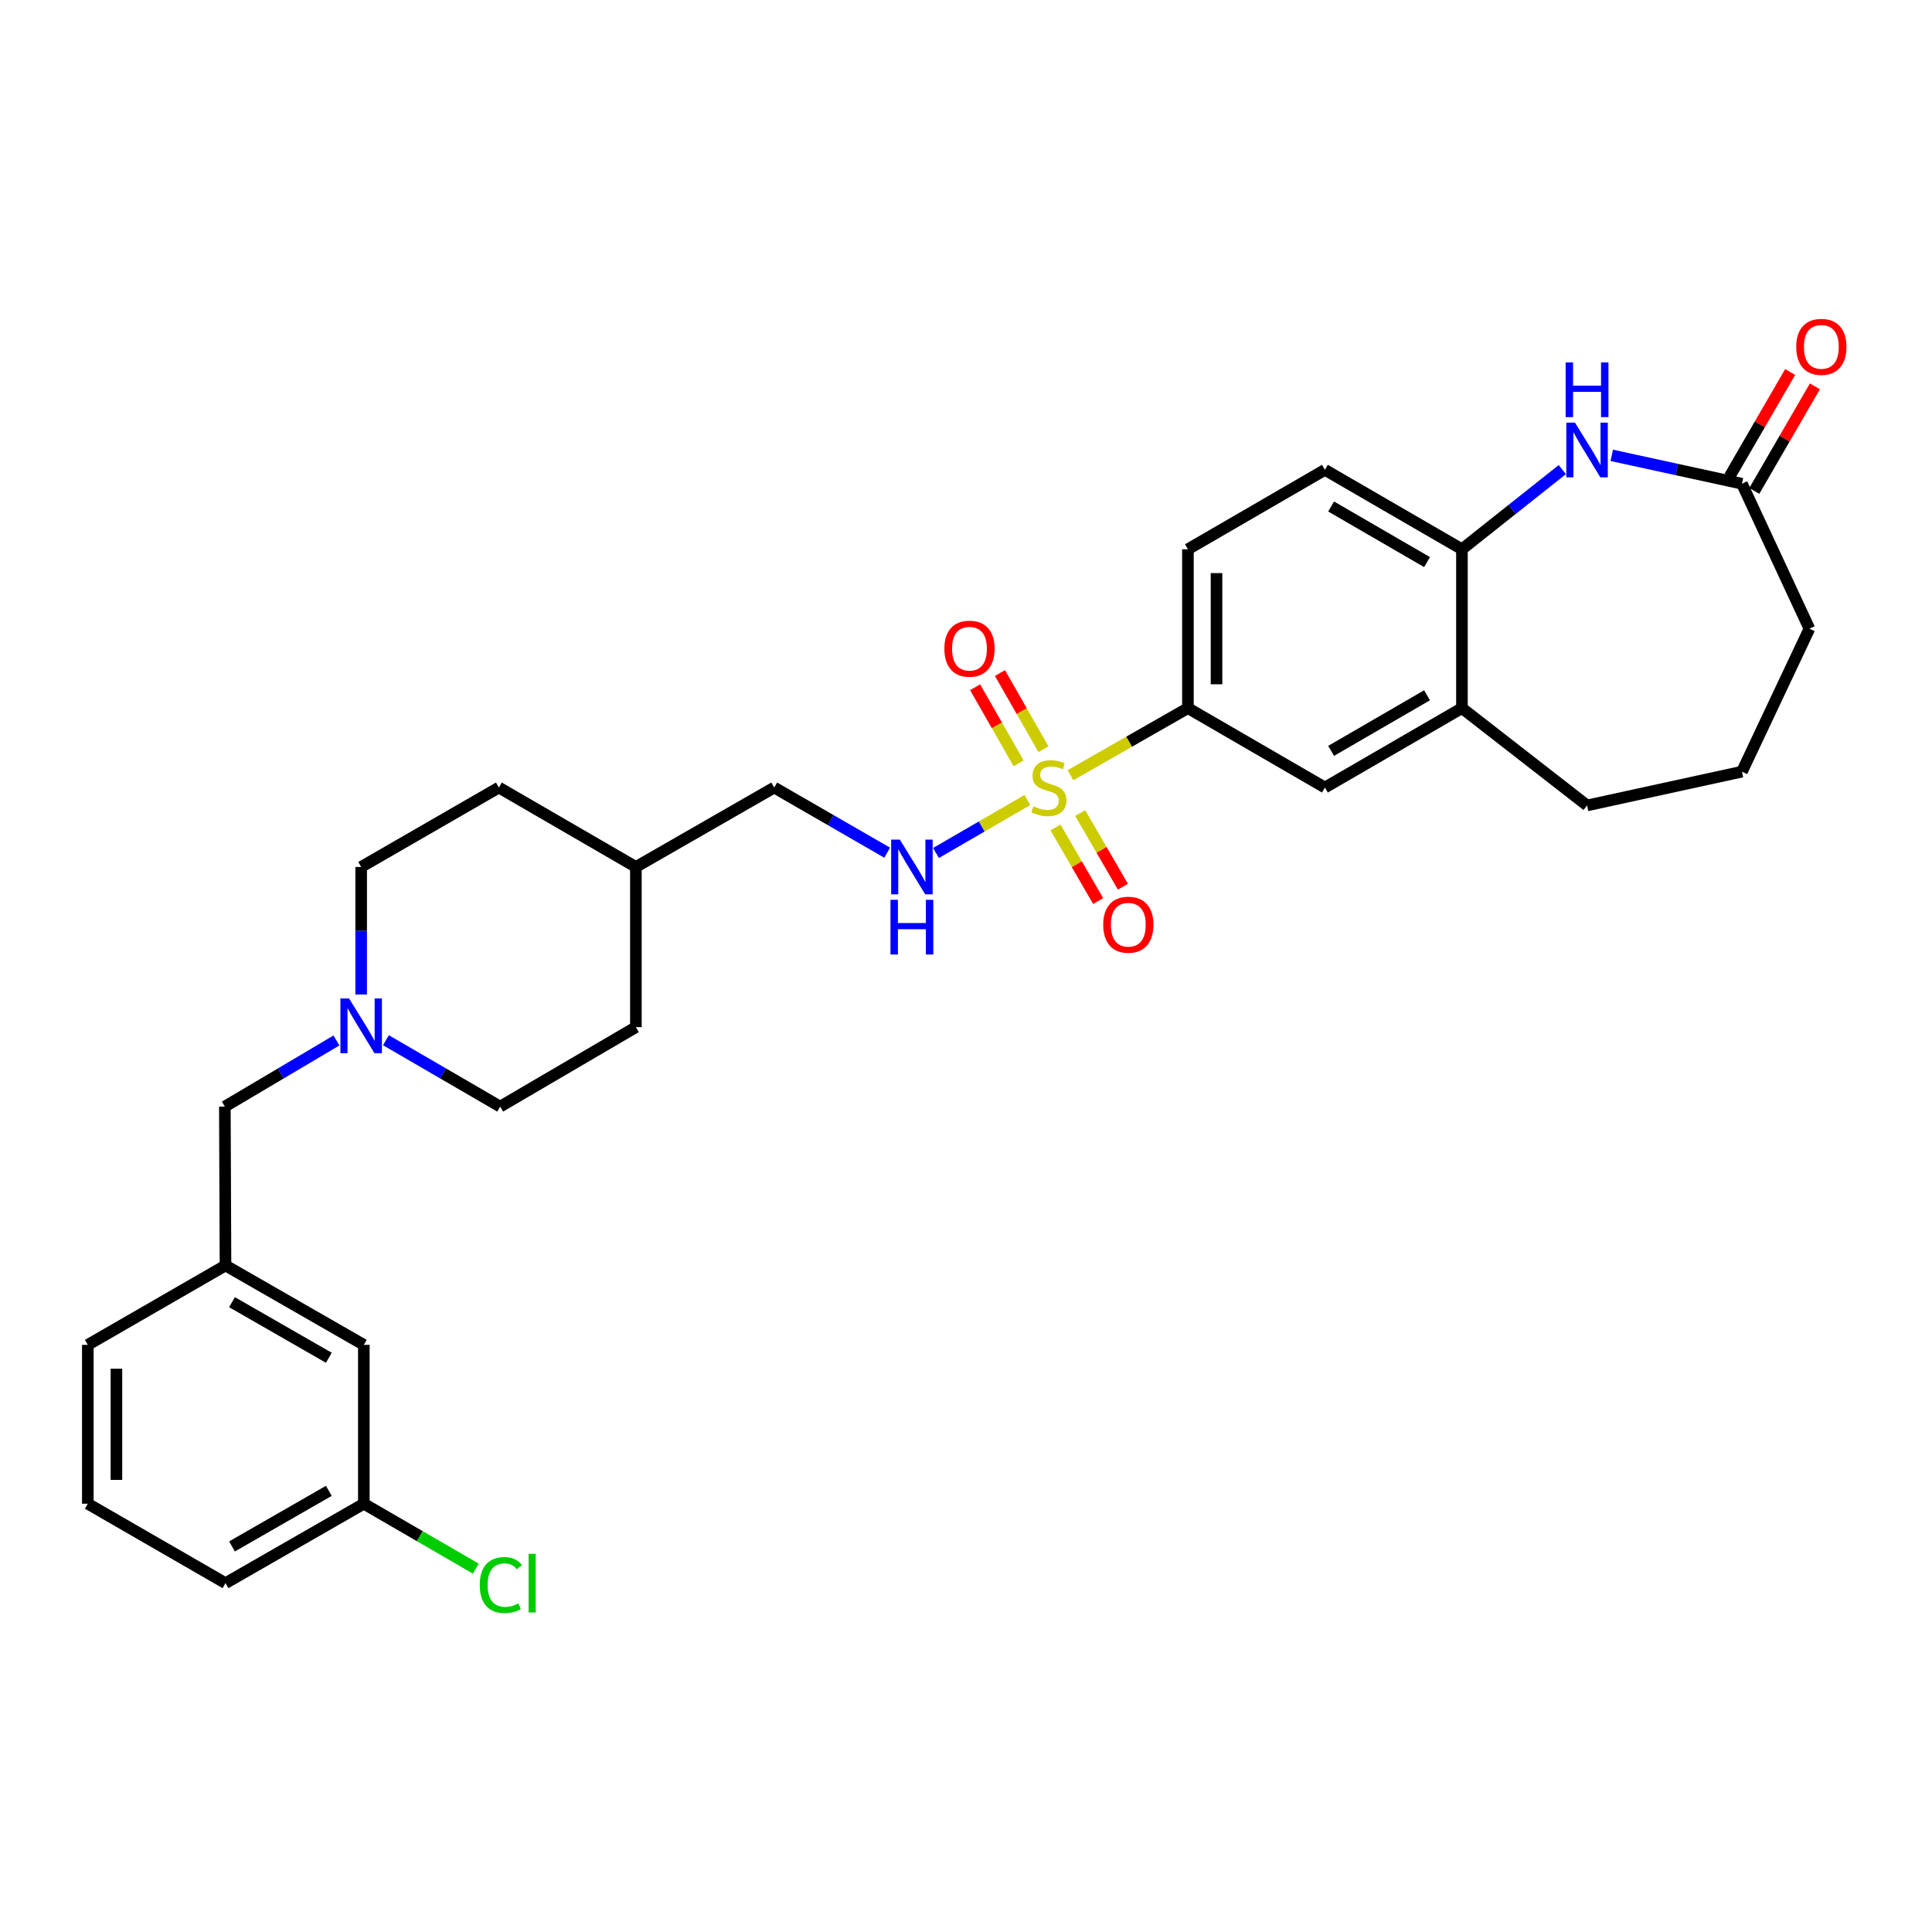 <?xml version='1.0' encoding='iso-8859-1'?>
<svg version='1.1' baseProfile='full'
              xmlns='http://www.w3.org/2000/svg'
                      xmlns:rdkit='http://www.rdkit.org/xml'
                      xmlns:xlink='http://www.w3.org/1999/xlink'
                  xml:space='preserve'
width='1000px' height='1000px' viewBox='0 0 1000 1000'>
<!-- END OF HEADER -->
<rect style='opacity:1.0;fill:#FFFFFF;stroke:none' width='1000' height='1000' x='0' y='0'> </rect>
<path class='bond-1' d='M 554.06,401.256 L 584.462,383.887' style='fill:none;fill-rule:evenodd;stroke:#CCCC00;stroke-width:6px;stroke-linecap:butt;stroke-linejoin:miter;stroke-opacity:1' />
<path class='bond-1' d='M 584.462,383.887 L 614.863,366.517' style='fill:none;fill-rule:evenodd;stroke:#000000;stroke-width:6px;stroke-linecap:butt;stroke-linejoin:miter;stroke-opacity:1' />
<path class='bond-2' d='M 531.78,414.079 L 508.123,427.794' style='fill:none;fill-rule:evenodd;stroke:#CCCC00;stroke-width:6px;stroke-linecap:butt;stroke-linejoin:miter;stroke-opacity:1' />
<path class='bond-2' d='M 508.123,427.794 L 484.466,441.509' style='fill:none;fill-rule:evenodd;stroke:#0000FF;stroke-width:6px;stroke-linecap:butt;stroke-linejoin:miter;stroke-opacity:1' />
<path class='bond-8' d='M 540.084,387.763 L 528.831,368.068' style='fill:none;fill-rule:evenodd;stroke:#CCCC00;stroke-width:6px;stroke-linecap:butt;stroke-linejoin:miter;stroke-opacity:1' />
<path class='bond-8' d='M 528.831,368.068 L 517.577,348.374' style='fill:none;fill-rule:evenodd;stroke:#FF0000;stroke-width:6px;stroke-linecap:butt;stroke-linejoin:miter;stroke-opacity:1' />
<path class='bond-8' d='M 527.229,395.108 L 515.976,375.414' style='fill:none;fill-rule:evenodd;stroke:#CCCC00;stroke-width:6px;stroke-linecap:butt;stroke-linejoin:miter;stroke-opacity:1' />
<path class='bond-8' d='M 515.976,375.414 L 504.723,355.719' style='fill:none;fill-rule:evenodd;stroke:#FF0000;stroke-width:6px;stroke-linecap:butt;stroke-linejoin:miter;stroke-opacity:1' />
<path class='bond-9' d='M 546.317,428.269 L 557.363,447.327' style='fill:none;fill-rule:evenodd;stroke:#CCCC00;stroke-width:6px;stroke-linecap:butt;stroke-linejoin:miter;stroke-opacity:1' />
<path class='bond-9' d='M 557.363,447.327 L 568.409,466.385' style='fill:none;fill-rule:evenodd;stroke:#FF0000;stroke-width:6px;stroke-linecap:butt;stroke-linejoin:miter;stroke-opacity:1' />
<path class='bond-9' d='M 559.126,420.844 L 570.172,439.903' style='fill:none;fill-rule:evenodd;stroke:#CCCC00;stroke-width:6px;stroke-linecap:butt;stroke-linejoin:miter;stroke-opacity:1' />
<path class='bond-9' d='M 570.172,439.903 L 581.219,458.961' style='fill:none;fill-rule:evenodd;stroke:#FF0000;stroke-width:6px;stroke-linecap:butt;stroke-linejoin:miter;stroke-opacity:1' />
<path class='bond-0' d='M 808.649,243.064 L 782.674,263.681' style='fill:none;fill-rule:evenodd;stroke:#0000FF;stroke-width:6px;stroke-linecap:butt;stroke-linejoin:miter;stroke-opacity:1' />
<path class='bond-0' d='M 782.674,263.681 L 756.699,284.298' style='fill:none;fill-rule:evenodd;stroke:#000000;stroke-width:6px;stroke-linecap:butt;stroke-linejoin:miter;stroke-opacity:1' />
<path class='bond-4' d='M 834.248,235.687 L 867.938,243.032' style='fill:none;fill-rule:evenodd;stroke:#0000FF;stroke-width:6px;stroke-linecap:butt;stroke-linejoin:miter;stroke-opacity:1' />
<path class='bond-4' d='M 867.938,243.032 L 901.628,250.377' style='fill:none;fill-rule:evenodd;stroke:#000000;stroke-width:6px;stroke-linecap:butt;stroke-linejoin:miter;stroke-opacity:1' />
<path class='bond-7' d='M 614.863,366.517 L 685.773,407.627' style='fill:none;fill-rule:evenodd;stroke:#000000;stroke-width:6px;stroke-linecap:butt;stroke-linejoin:miter;stroke-opacity:1' />
<path class='bond-10' d='M 614.863,366.517 L 614.863,284.298' style='fill:none;fill-rule:evenodd;stroke:#000000;stroke-width:6px;stroke-linecap:butt;stroke-linejoin:miter;stroke-opacity:1' />
<path class='bond-10' d='M 629.668,354.185 L 629.668,296.631' style='fill:none;fill-rule:evenodd;stroke:#000000;stroke-width:6px;stroke-linecap:butt;stroke-linejoin:miter;stroke-opacity:1' />
<path class='bond-17' d='M 459.202,441.355 L 429.969,424.491' style='fill:none;fill-rule:evenodd;stroke:#0000FF;stroke-width:6px;stroke-linecap:butt;stroke-linejoin:miter;stroke-opacity:1' />
<path class='bond-17' d='M 429.969,424.491 L 400.735,407.627' style='fill:none;fill-rule:evenodd;stroke:#000000;stroke-width:6px;stroke-linecap:butt;stroke-linejoin:miter;stroke-opacity:1' />
<path class='bond-3' d='M 756.699,284.298 L 685.773,243.188' style='fill:none;fill-rule:evenodd;stroke:#000000;stroke-width:6px;stroke-linecap:butt;stroke-linejoin:miter;stroke-opacity:1' />
<path class='bond-3' d='M 738.636,290.941 L 688.987,262.164' style='fill:none;fill-rule:evenodd;stroke:#000000;stroke-width:6px;stroke-linecap:butt;stroke-linejoin:miter;stroke-opacity:1' />
<path class='bond-30' d='M 756.699,284.298 L 756.699,366.517' style='fill:none;fill-rule:evenodd;stroke:#000000;stroke-width:6px;stroke-linecap:butt;stroke-linejoin:miter;stroke-opacity:1' />
<path class='bond-12' d='M 908.033,254.089 L 923.713,227.03' style='fill:none;fill-rule:evenodd;stroke:#000000;stroke-width:6px;stroke-linecap:butt;stroke-linejoin:miter;stroke-opacity:1' />
<path class='bond-12' d='M 923.713,227.03 L 939.393,199.972' style='fill:none;fill-rule:evenodd;stroke:#FF0000;stroke-width:6px;stroke-linecap:butt;stroke-linejoin:miter;stroke-opacity:1' />
<path class='bond-12' d='M 895.223,246.665 L 910.903,219.607' style='fill:none;fill-rule:evenodd;stroke:#000000;stroke-width:6px;stroke-linecap:butt;stroke-linejoin:miter;stroke-opacity:1' />
<path class='bond-12' d='M 910.903,219.607 L 926.583,192.549' style='fill:none;fill-rule:evenodd;stroke:#FF0000;stroke-width:6px;stroke-linecap:butt;stroke-linejoin:miter;stroke-opacity:1' />
<path class='bond-32' d='M 901.628,250.377 L 936.552,325.416' style='fill:none;fill-rule:evenodd;stroke:#000000;stroke-width:6px;stroke-linecap:butt;stroke-linejoin:miter;stroke-opacity:1' />
<path class='bond-5' d='M 186.937,514.749 L 186.937,481.743' style='fill:none;fill-rule:evenodd;stroke:#0000FF;stroke-width:6px;stroke-linecap:butt;stroke-linejoin:miter;stroke-opacity:1' />
<path class='bond-5' d='M 186.937,481.743 L 186.937,448.737' style='fill:none;fill-rule:evenodd;stroke:#000000;stroke-width:6px;stroke-linecap:butt;stroke-linejoin:miter;stroke-opacity:1' />
<path class='bond-13' d='M 174.147,538.544 L 145.264,555.659' style='fill:none;fill-rule:evenodd;stroke:#0000FF;stroke-width:6px;stroke-linecap:butt;stroke-linejoin:miter;stroke-opacity:1' />
<path class='bond-13' d='M 145.264,555.659 L 116.381,572.774' style='fill:none;fill-rule:evenodd;stroke:#000000;stroke-width:6px;stroke-linecap:butt;stroke-linejoin:miter;stroke-opacity:1' />
<path class='bond-31' d='M 199.757,538.414 L 229.324,555.594' style='fill:none;fill-rule:evenodd;stroke:#0000FF;stroke-width:6px;stroke-linecap:butt;stroke-linejoin:miter;stroke-opacity:1' />
<path class='bond-31' d='M 229.324,555.594 L 258.891,572.774' style='fill:none;fill-rule:evenodd;stroke:#000000;stroke-width:6px;stroke-linecap:butt;stroke-linejoin:miter;stroke-opacity:1' />
<path class='bond-6' d='M 756.699,366.517 L 685.773,407.627' style='fill:none;fill-rule:evenodd;stroke:#000000;stroke-width:6px;stroke-linecap:butt;stroke-linejoin:miter;stroke-opacity:1' />
<path class='bond-6' d='M 738.636,359.875 L 688.987,388.651' style='fill:none;fill-rule:evenodd;stroke:#000000;stroke-width:6px;stroke-linecap:butt;stroke-linejoin:miter;stroke-opacity:1' />
<path class='bond-25' d='M 756.699,366.517 L 821.456,416.897' style='fill:none;fill-rule:evenodd;stroke:#000000;stroke-width:6px;stroke-linecap:butt;stroke-linejoin:miter;stroke-opacity:1' />
<path class='bond-11' d='M 614.863,284.298 L 685.773,243.188' style='fill:none;fill-rule:evenodd;stroke:#000000;stroke-width:6px;stroke-linecap:butt;stroke-linejoin:miter;stroke-opacity:1' />
<path class='bond-14' d='M 116.381,572.774 L 116.718,655.001' style='fill:none;fill-rule:evenodd;stroke:#000000;stroke-width:6px;stroke-linecap:butt;stroke-linejoin:miter;stroke-opacity:1' />
<path class='bond-18' d='M 116.718,655.001 L 188.319,696.103' style='fill:none;fill-rule:evenodd;stroke:#000000;stroke-width:6px;stroke-linecap:butt;stroke-linejoin:miter;stroke-opacity:1' />
<path class='bond-18' d='M 120.087,674.007 L 170.208,702.778' style='fill:none;fill-rule:evenodd;stroke:#000000;stroke-width:6px;stroke-linecap:butt;stroke-linejoin:miter;stroke-opacity:1' />
<path class='bond-28' d='M 116.718,655.001 L 45.455,696.103' style='fill:none;fill-rule:evenodd;stroke:#000000;stroke-width:6px;stroke-linecap:butt;stroke-linejoin:miter;stroke-opacity:1' />
<path class='bond-15' d='M 258.891,572.774 L 329.135,531.647' style='fill:none;fill-rule:evenodd;stroke:#000000;stroke-width:6px;stroke-linecap:butt;stroke-linejoin:miter;stroke-opacity:1' />
<path class='bond-16' d='M 186.937,448.737 L 258.217,407.627' style='fill:none;fill-rule:evenodd;stroke:#000000;stroke-width:6px;stroke-linecap:butt;stroke-linejoin:miter;stroke-opacity:1' />
<path class='bond-21' d='M 400.735,407.627 L 329.135,448.737' style='fill:none;fill-rule:evenodd;stroke:#000000;stroke-width:6px;stroke-linecap:butt;stroke-linejoin:miter;stroke-opacity:1' />
<path class='bond-19' d='M 188.319,696.103 L 188.319,778.33' style='fill:none;fill-rule:evenodd;stroke:#000000;stroke-width:6px;stroke-linecap:butt;stroke-linejoin:miter;stroke-opacity:1' />
<path class='bond-20' d='M 188.319,778.33 L 217.297,795.127' style='fill:none;fill-rule:evenodd;stroke:#000000;stroke-width:6px;stroke-linecap:butt;stroke-linejoin:miter;stroke-opacity:1' />
<path class='bond-20' d='M 217.297,795.127 L 246.275,811.923' style='fill:none;fill-rule:evenodd;stroke:#00CC00;stroke-width:6px;stroke-linecap:butt;stroke-linejoin:miter;stroke-opacity:1' />
<path class='bond-33' d='M 188.319,778.33 L 116.718,819.44' style='fill:none;fill-rule:evenodd;stroke:#000000;stroke-width:6px;stroke-linecap:butt;stroke-linejoin:miter;stroke-opacity:1' />
<path class='bond-33' d='M 170.207,771.657 L 120.086,800.434' style='fill:none;fill-rule:evenodd;stroke:#000000;stroke-width:6px;stroke-linecap:butt;stroke-linejoin:miter;stroke-opacity:1' />
<path class='bond-22' d='M 329.135,448.737 L 329.135,531.647' style='fill:none;fill-rule:evenodd;stroke:#000000;stroke-width:6px;stroke-linecap:butt;stroke-linejoin:miter;stroke-opacity:1' />
<path class='bond-23' d='M 329.135,448.737 L 258.217,407.627' style='fill:none;fill-rule:evenodd;stroke:#000000;stroke-width:6px;stroke-linecap:butt;stroke-linejoin:miter;stroke-opacity:1' />
<path class='bond-24' d='M 936.552,325.416 L 901.628,399.41' style='fill:none;fill-rule:evenodd;stroke:#000000;stroke-width:6px;stroke-linecap:butt;stroke-linejoin:miter;stroke-opacity:1' />
<path class='bond-26' d='M 821.456,416.897 L 901.628,399.41' style='fill:none;fill-rule:evenodd;stroke:#000000;stroke-width:6px;stroke-linecap:butt;stroke-linejoin:miter;stroke-opacity:1' />
<path class='bond-27' d='M 45.455,778.33 L 45.455,696.103' style='fill:none;fill-rule:evenodd;stroke:#000000;stroke-width:6px;stroke-linecap:butt;stroke-linejoin:miter;stroke-opacity:1' />
<path class='bond-27' d='M 60.26,765.996 L 60.26,708.437' style='fill:none;fill-rule:evenodd;stroke:#000000;stroke-width:6px;stroke-linecap:butt;stroke-linejoin:miter;stroke-opacity:1' />
<path class='bond-29' d='M 45.455,778.33 L 116.718,819.44' style='fill:none;fill-rule:evenodd;stroke:#000000;stroke-width:6px;stroke-linecap:butt;stroke-linejoin:miter;stroke-opacity:1' />
<path  class='atom-0' d='M 534.909 417.347
Q 535.229 417.467, 536.549 418.027
Q 537.869 418.587, 539.309 418.947
Q 540.789 419.267, 542.229 419.267
Q 544.909 419.267, 546.469 417.987
Q 548.029 416.667, 548.029 414.387
Q 548.029 412.827, 547.229 411.867
Q 546.469 410.907, 545.269 410.387
Q 544.069 409.867, 542.069 409.267
Q 539.549 408.507, 538.029 407.787
Q 536.549 407.067, 535.469 405.547
Q 534.429 404.027, 534.429 401.467
Q 534.429 397.907, 536.829 395.707
Q 539.269 393.507, 544.069 393.507
Q 547.349 393.507, 551.069 395.067
L 550.149 398.147
Q 546.749 396.747, 544.189 396.747
Q 541.429 396.747, 539.909 397.907
Q 538.389 399.027, 538.429 400.987
Q 538.429 402.507, 539.189 403.427
Q 539.989 404.347, 541.109 404.867
Q 542.269 405.387, 544.189 405.987
Q 546.749 406.787, 548.269 407.587
Q 549.789 408.387, 550.869 410.027
Q 551.989 411.627, 551.989 414.387
Q 551.989 418.307, 549.349 420.427
Q 546.749 422.507, 542.389 422.507
Q 539.869 422.507, 537.949 421.947
Q 536.069 421.427, 533.829 420.507
L 534.909 417.347
' fill='#CCCC00'/>
<path  class='atom-1' d='M 815.196 218.739
L 824.476 233.739
Q 825.396 235.219, 826.876 237.899
Q 828.356 240.579, 828.436 240.739
L 828.436 218.739
L 832.196 218.739
L 832.196 247.059
L 828.316 247.059
L 818.356 230.659
Q 817.196 228.739, 815.956 226.539
Q 814.756 224.339, 814.396 223.659
L 814.396 247.059
L 810.716 247.059
L 810.716 218.739
L 815.196 218.739
' fill='#0000FF'/>
<path  class='atom-1' d='M 810.376 187.587
L 814.216 187.587
L 814.216 199.627
L 828.696 199.627
L 828.696 187.587
L 832.536 187.587
L 832.536 215.907
L 828.696 215.907
L 828.696 202.827
L 814.216 202.827
L 814.216 215.907
L 810.376 215.907
L 810.376 187.587
' fill='#0000FF'/>
<path  class='atom-3' d='M 465.739 434.577
L 475.019 449.577
Q 475.939 451.057, 477.419 453.737
Q 478.899 456.417, 478.979 456.577
L 478.979 434.577
L 482.739 434.577
L 482.739 462.897
L 478.859 462.897
L 468.899 446.497
Q 467.739 444.577, 466.499 442.377
Q 465.299 440.177, 464.939 439.497
L 464.939 462.897
L 461.259 462.897
L 461.259 434.577
L 465.739 434.577
' fill='#0000FF'/>
<path  class='atom-3' d='M 460.919 465.729
L 464.759 465.729
L 464.759 477.769
L 479.239 477.769
L 479.239 465.729
L 483.079 465.729
L 483.079 494.049
L 479.239 494.049
L 479.239 480.969
L 464.759 480.969
L 464.759 494.049
L 460.919 494.049
L 460.919 465.729
' fill='#0000FF'/>
<path  class='atom-6' d='M 180.677 516.805
L 189.957 531.805
Q 190.877 533.285, 192.357 535.965
Q 193.837 538.645, 193.917 538.805
L 193.917 516.805
L 197.677 516.805
L 197.677 545.125
L 193.797 545.125
L 183.837 528.725
Q 182.677 526.805, 181.437 524.605
Q 180.237 522.405, 179.877 521.725
L 179.877 545.125
L 176.197 545.125
L 176.197 516.805
L 180.677 516.805
' fill='#0000FF'/>
<path  class='atom-9' d='M 488.799 335.761
Q 488.799 328.961, 492.159 325.161
Q 495.519 321.361, 501.799 321.361
Q 508.079 321.361, 511.439 325.161
Q 514.799 328.961, 514.799 335.761
Q 514.799 342.641, 511.399 346.561
Q 507.999 350.441, 501.799 350.441
Q 495.559 350.441, 492.159 346.561
Q 488.799 342.681, 488.799 335.761
M 501.799 347.241
Q 506.119 347.241, 508.439 344.361
Q 510.799 341.441, 510.799 335.761
Q 510.799 330.201, 508.439 327.401
Q 506.119 324.561, 501.799 324.561
Q 497.479 324.561, 495.119 327.361
Q 492.799 330.161, 492.799 335.761
Q 492.799 341.481, 495.119 344.361
Q 497.479 347.241, 501.799 347.241
' fill='#FF0000'/>
<path  class='atom-10' d='M 571.018 478.633
Q 571.018 471.833, 574.378 468.033
Q 577.738 464.233, 584.018 464.233
Q 590.298 464.233, 593.658 468.033
Q 597.018 471.833, 597.018 478.633
Q 597.018 485.513, 593.618 489.433
Q 590.218 493.313, 584.018 493.313
Q 577.778 493.313, 574.378 489.433
Q 571.018 485.553, 571.018 478.633
M 584.018 490.113
Q 588.338 490.113, 590.658 487.233
Q 593.018 484.313, 593.018 478.633
Q 593.018 473.073, 590.658 470.273
Q 588.338 467.433, 584.018 467.433
Q 579.698 467.433, 577.338 470.233
Q 575.018 473.033, 575.018 478.633
Q 575.018 484.353, 577.338 487.233
Q 579.698 490.113, 584.018 490.113
' fill='#FF0000'/>
<path  class='atom-13' d='M 929.729 179.531
Q 929.729 172.731, 933.089 168.931
Q 936.449 165.131, 942.729 165.131
Q 949.009 165.131, 952.369 168.931
Q 955.729 172.731, 955.729 179.531
Q 955.729 186.411, 952.329 190.331
Q 948.929 194.211, 942.729 194.211
Q 936.489 194.211, 933.089 190.331
Q 929.729 186.451, 929.729 179.531
M 942.729 191.011
Q 947.049 191.011, 949.369 188.131
Q 951.729 185.211, 951.729 179.531
Q 951.729 173.971, 949.369 171.171
Q 947.049 168.331, 942.729 168.331
Q 938.409 168.331, 936.049 171.131
Q 933.729 173.931, 933.729 179.531
Q 933.729 185.251, 936.049 188.131
Q 938.409 191.011, 942.729 191.011
' fill='#FF0000'/>
<path  class='atom-21' d='M 248.325 820.42
Q 248.325 813.38, 251.605 809.7
Q 254.925 805.98, 261.205 805.98
Q 267.045 805.98, 270.165 810.1
L 267.525 812.26
Q 265.245 809.26, 261.205 809.26
Q 256.925 809.26, 254.645 812.14
Q 252.405 814.98, 252.405 820.42
Q 252.405 826.02, 254.725 828.9
Q 257.085 831.78, 261.645 831.78
Q 264.765 831.78, 268.405 829.9
L 269.525 832.9
Q 268.045 833.86, 265.805 834.42
Q 263.565 834.98, 261.085 834.98
Q 254.925 834.98, 251.605 831.22
Q 248.325 827.46, 248.325 820.42
' fill='#00CC00'/>
<path  class='atom-21' d='M 273.605 804.26
L 277.285 804.26
L 277.285 834.62
L 273.605 834.62
L 273.605 804.26
' fill='#00CC00'/>
</svg>
